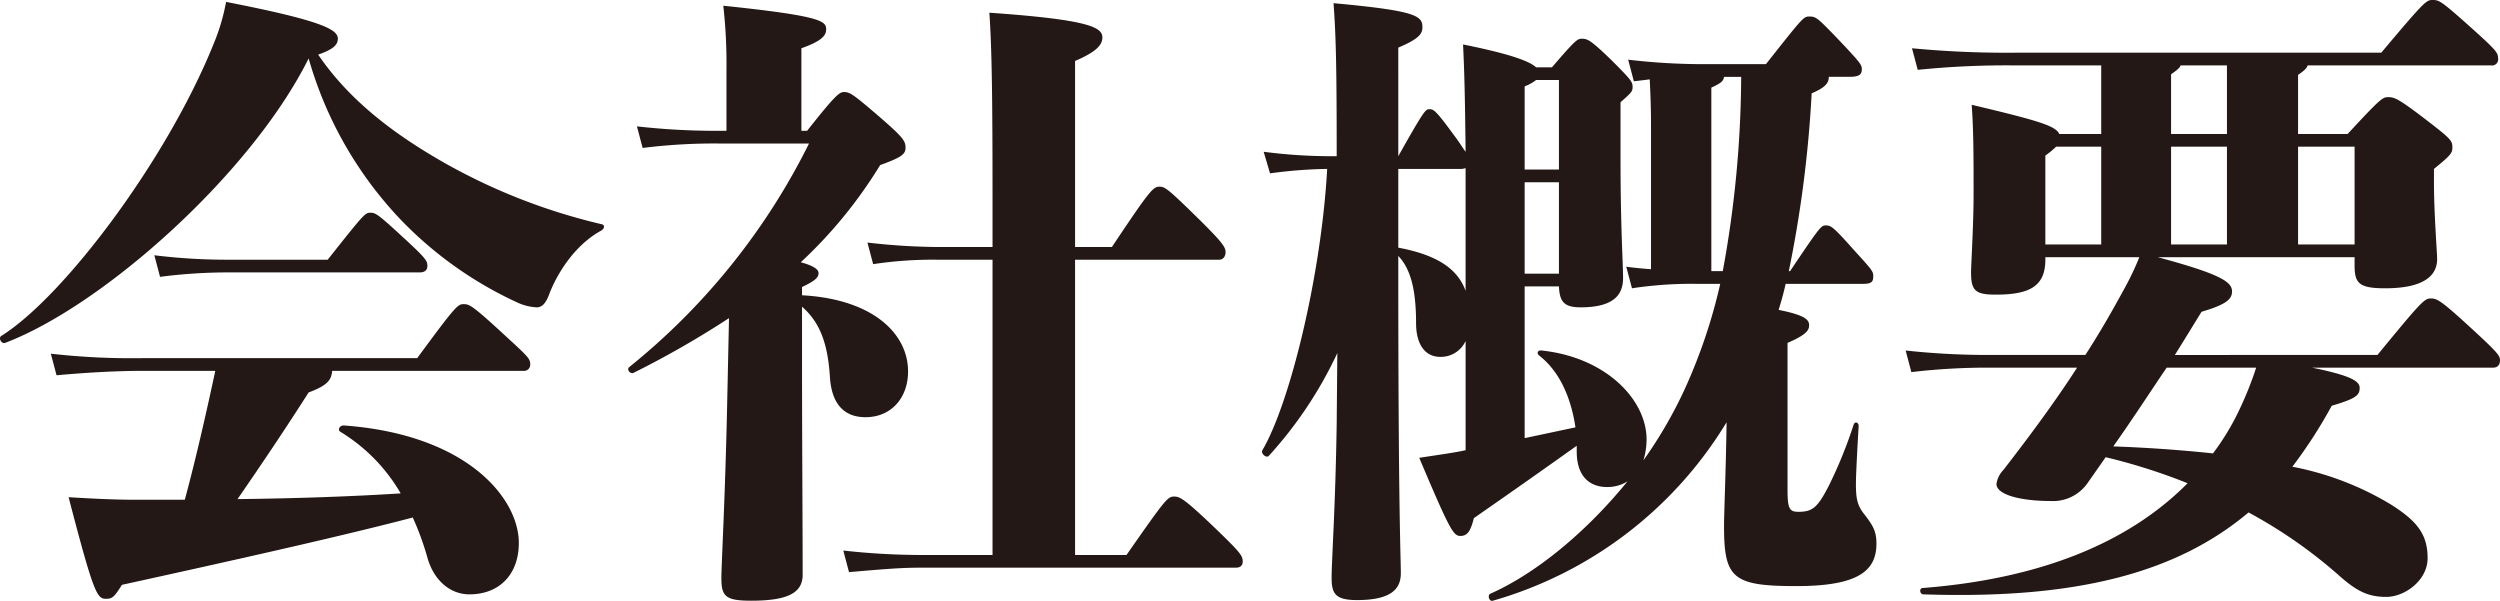 <svg xmlns="http://www.w3.org/2000/svg" width="314.964" height="75.699"><path d="M18.084 45.12a90.349 90.349 0 01-11.68-.56l.72 2.72c4.4-.4 8.08-.56 10.96-.56h9.04c-1.2 5.6-2.48 11.2-3.84 16.24h-6.4c-2.56 0-5.6-.16-8.24-.32 3.2 12.32 3.6 12.8 4.72 12.8.8 0 1.04-.24 2-1.76 15.68-3.44 28.08-6.24 36.64-8.48a35.157 35.157 0 011.84 5.04c.8 2.88 2.88 4.64 5.28 4.64 3.84 0 6.24-2.56 6.24-6.48 0-5.6-6.48-13.68-22.08-14.8-.48 0-.8.56-.4.8a21.991 21.991 0 017.6 7.76c-6.32.4-13.36.64-20.56.72 3.04-4.4 6-8.8 8.96-13.44 2.4-.88 2.88-1.6 2.96-2.72h24.08a.78.78 0 00.88-.8c0-.72-.24-.96-3.12-3.6-4.24-3.92-4.56-4-5.28-4s-.96.16-5.84 6.8zm34.8-10.8c.56 0 .96-.24.96-.8 0-.64-.08-.88-3.04-3.6-3.28-3.04-3.52-3.12-4.16-3.12s-.8.16-5.36 5.92h-12.48a75.186 75.186 0 01-9.36-.56l.72 2.72a66.07 66.07 0 018.64-.56zm22.88-6.08a74.842 74.842 0 01-19.84-7.76c-6.32-3.6-11.92-7.84-15.84-13.6 1.84-.64 2.48-1.2 2.48-2 0-1.12-1.76-2.24-14.08-4.64a25.827 25.827 0 01-1.6 5.36c-5.84 14.48-18.8 31.76-26.72 36.72-.4.24 0 1.04.48.88 12.4-4.72 31.04-21.36 38.24-35.84a48.809 48.809 0 0011.68 20.4 48.474 48.474 0 0014.72 10.4 6.536 6.536 0 002.32.56c.64 0 1.12-.4 1.6-1.68.88-2.32 3.04-6.08 6.56-8 .4-.24.48-.72 0-.8zm25.28 7.92c1.68-.8 2.08-1.2 2.08-1.76 0-.4-.48-.88-2.24-1.36a57.612 57.612 0 0010-12.24c2.64-.96 3.2-1.36 3.2-2.16 0-.88-.24-1.28-3.28-3.92-3.44-2.96-3.76-3.12-4.48-3.12-.56 0-1.04.32-4.64 4.88h-.72V6.08c2.72-.96 3.12-1.68 3.12-2.4 0-1.04-.72-1.68-12.96-2.96a64.783 64.783 0 01.4 8v7.76h-.96a88.651 88.651 0 01-10.32-.56l.72 2.72a72.472 72.472 0 019.6-.56h11.36a84.114 84.114 0 01-22.64 28.16c-.4.32.16.96.56.72a118.8 118.8 0 0012-6.88l-.24 11.2c-.24 11.28-.72 19.92-.72 21.52 0 2.32.48 2.88 3.76 2.88 4.72 0 6.48-1.04 6.48-3.28 0-6-.08-17.04-.08-27.76v-6c2.4 2.08 3.28 4.96 3.52 8.96.24 3.28 1.76 4.96 4.48 4.96 3.28 0 5.36-2.48 5.36-5.76 0-4.8-4.48-9.12-13.36-9.6zm34.4 33.76v-37.2h18.16c.48 0 .8-.4.8-.96 0-.64-.48-1.28-3.04-3.84-4.16-4.08-4.56-4.4-5.28-4.4-.8 0-1.2.4-6 7.6h-4.64V7.68c2.8-1.2 3.44-2.08 3.44-2.96 0-1.28-1.68-2.24-14.24-3.12.32 4.56.4 10.88.4 23.6v5.92h-6.96a81.766 81.766 0 01-8.8-.56l.72 2.72a50.2 50.2 0 018.08-.56h6.96v37.2h-9.12a89.849 89.849 0 01-9.68-.56l.72 2.72c4.64-.4 6.56-.56 8.96-.56h39.76c.64 0 .88-.32.88-.8 0-.72-.4-1.2-3.12-3.84-4.24-4.08-4.8-4.32-5.52-4.32-.8 0-1.04.24-6 7.36zm89.76-26.72c2.4-1.04 2.72-1.6 2.72-2.24 0-.72-.64-1.28-3.84-1.92.32-1.04.64-2.16.88-3.28h9.76c1.04 0 1.28-.24 1.28-.96 0-.64-.16-.8-2.56-3.44-2.56-2.88-2.8-2.96-3.44-2.96-.56 0-.72.16-4.48 5.76h-.16a151.03 151.03 0 002.88-22.4c1.68-.72 2.16-1.28 2.16-2.08h2.56c1.2 0 1.6-.24 1.6-.96 0-.56-.16-.8-3.12-3.92-2.48-2.56-2.64-2.72-3.52-2.72-.72 0-.88.24-5.44 6h-8.56a81.767 81.767 0 01-8.8-.56l.72 2.72c.72-.08 1.36-.16 2-.24.08 1.76.16 3.52.16 5.76v18.16c-.96-.08-2-.16-3.12-.32l.72 2.72a50.2 50.2 0 018.08-.56h3.04a68.065 68.065 0 01-4.48 13.28 55.587 55.587 0 01-5.2 8.96 9.135 9.135 0 00.4-2.64c0-4.96-5.04-10.32-13.2-11.2-.48-.08-.72.32-.32.64 2.56 2 4 5.28 4.56 9.04l-6.4 1.36V36.08h4.32c.08 1.92.64 2.64 2.72 2.64 4 0 5.36-1.44 5.36-3.68 0-1.84-.32-6.4-.32-14.88v-7.28c1.36-1.2 1.52-1.36 1.52-1.92 0-.64-.16-.88-2.64-3.36-2.64-2.56-3.04-2.72-3.76-2.72-.56 0-.8.16-3.76 3.6h-2c-.88-.8-3.28-1.68-9.2-2.88.16 3.36.24 6.24.32 13.52-.32-.4-.72-1.12-1.52-2.16-2.32-3.2-2.56-3.2-3.04-3.2s-.64.08-3.92 5.92V6c2.64-1.12 3.04-1.76 3.04-2.56 0-1.44-.72-2.08-11.2-3.04.32 4.16.4 8.48.4 19.28h-.56a65.3 65.3 0 01-8.64-.56l.8 2.72a59.2 59.2 0 017.2-.56c-.72 13.2-4.64 29.44-8.16 35.44-.24.4.48 1.04.8.72a51.5 51.5 0 008.64-12.96l-.08 8.88c-.16 10.64-.64 17.2-.64 19.44 0 2 .48 2.8 3.2 2.8 4 0 5.52-1.2 5.52-3.36s-.32-7.76-.32-38.24v-1.76c1.52 1.6 2.24 4.16 2.24 8.48 0 2.64 1.12 4.24 3.04 4.24a3.428 3.428 0 003.2-2v13.76c-1.44.32-3.28.56-5.84.96 3.92 9.28 4.32 9.84 5.2 9.84s1.28-.64 1.68-2.24c6.08-4.24 8.24-5.76 12.96-9.12v.72c0 3.2 1.68 4.48 3.84 4.48a4.759 4.759 0 002.56-.72c-5.2 6.4-11.52 11.6-17.28 14.16-.4.16-.16 1.04.32.88a50.743 50.743 0 0029.44-22.48c-.08 6-.32 11.28-.32 13.12 0 6.56 1.12 7.52 9.12 7.52 7.92 0 10.08-2 10.08-5.36 0-1.6-.48-2.32-1.52-3.68-1.04-1.28-1.12-2.32-1.04-4.96.08-1.84.16-3.52.32-6.16 0-.48-.48-.64-.64-.16a56.335 56.335 0 01-3.12 7.68c-1.44 2.8-2.08 3.28-3.84 3.28-1.12 0-1.36-.4-1.36-2.8zm-49.04-21.92h8c.16 0 .32-.08.48-.08v15.44c-.96-2.64-3.36-4.48-8.48-5.44zm20.24 1.68v11.52h-4.32V22.96zm0-12.88v11.28h-4.32V10.88a5.335 5.335 0 001.44-.8zm19.2 24.08V11.04c1.2-.56 1.52-.8 1.6-1.36h2.16a137.664 137.664 0 01-2.32 24.48zm58.4 10.56c1.2-1.92 2.32-3.76 3.36-5.44 2.96-.88 3.84-1.52 3.84-2.56 0-1.2-1.36-2.16-9.36-4.32h24.8v1.04c0 2.24.56 2.88 3.84 2.88 4.64 0 6.56-1.44 6.56-3.68 0-.8-.4-5.76-.4-9.68v-1.68c2.16-1.76 2.32-2 2.32-2.72 0-.8-.16-1.04-2.96-3.2-3.84-2.96-4.32-3.12-5.12-3.12-.72 0-.96.16-5.12 4.64h-6.24V9.44c.56-.4 1.12-.8 1.2-1.2h23.12a.767.767 0 00.88-.88c0-.72-.24-1.04-3.36-3.84-3.84-3.44-4.08-3.52-4.88-3.52s-.96.08-6.48 6.64h-46.16a125.845 125.845 0 01-12.96-.56l.72 2.72a110.2 110.2 0 0112.24-.56h10.88v8.64h-5.28c-.48-1.04-2.64-1.68-11.04-3.68.24 3.2.24 6.88.24 11.2 0 4-.32 8.96-.32 9.92 0 2.32.56 2.8 3.12 2.8 4.24 0 6.24-1.04 6.24-4.4v-.32h11.84a34.279 34.279 0 01-1.6 3.44c-1.6 2.96-3.28 5.92-5.2 8.88h-11.92a96.748 96.748 0 01-10.72-.56l.72 2.72a81.315 81.315 0 0110-.56h10.88c-2.64 4.08-5.68 8.24-9.28 12.88a3.255 3.255 0 00-.88 1.76c0 1.44 3.28 2.16 6.8 2.16a5.305 5.305 0 004.72-2.32l2.24-3.2a74.284 74.284 0 0110.32 3.28c-7.68 7.76-19.04 12.08-33.36 13.2-.48 0-.4.8.08.8 19.12.64 31.84-2.64 40.96-10.32a60.582 60.582 0 0111.28 7.84c2.32 2.08 3.76 2.8 6.08 2.8s5.2-2.08 5.2-4.88c0-2.96-1.28-4.64-4.56-6.72a37.648 37.648 0 00-12.48-4.8 60.357 60.357 0 004.96-7.68c2.96-.88 3.52-1.28 3.52-2.24 0-.8-.88-1.52-6-2.56h22.8c.56 0 .88-.32.88-.96 0-.56-.4-1.04-3.44-3.84-4-3.68-4.48-3.92-5.28-3.92s-1.2.4-6.72 7.12zm10.24 1.6a42.682 42.682 0 01-1.92 4.88 31.258 31.258 0 01-3.52 5.92c-3.84-.4-8-.72-12.56-.88 2.32-3.28 4.56-6.72 6.72-9.92zm-26.56-26.72a11.293 11.293 0 001.36-1.12h5.68V30.8h-7.04zm15.84-10.24c.56-.4 1.12-.8 1.2-1.12h5.84v8.64h-7.04zm23.12 9.12V30.8h-7.12V18.48zm-23.12 12.32V18.48h7.04V30.8z" fill="#231815"/></svg>